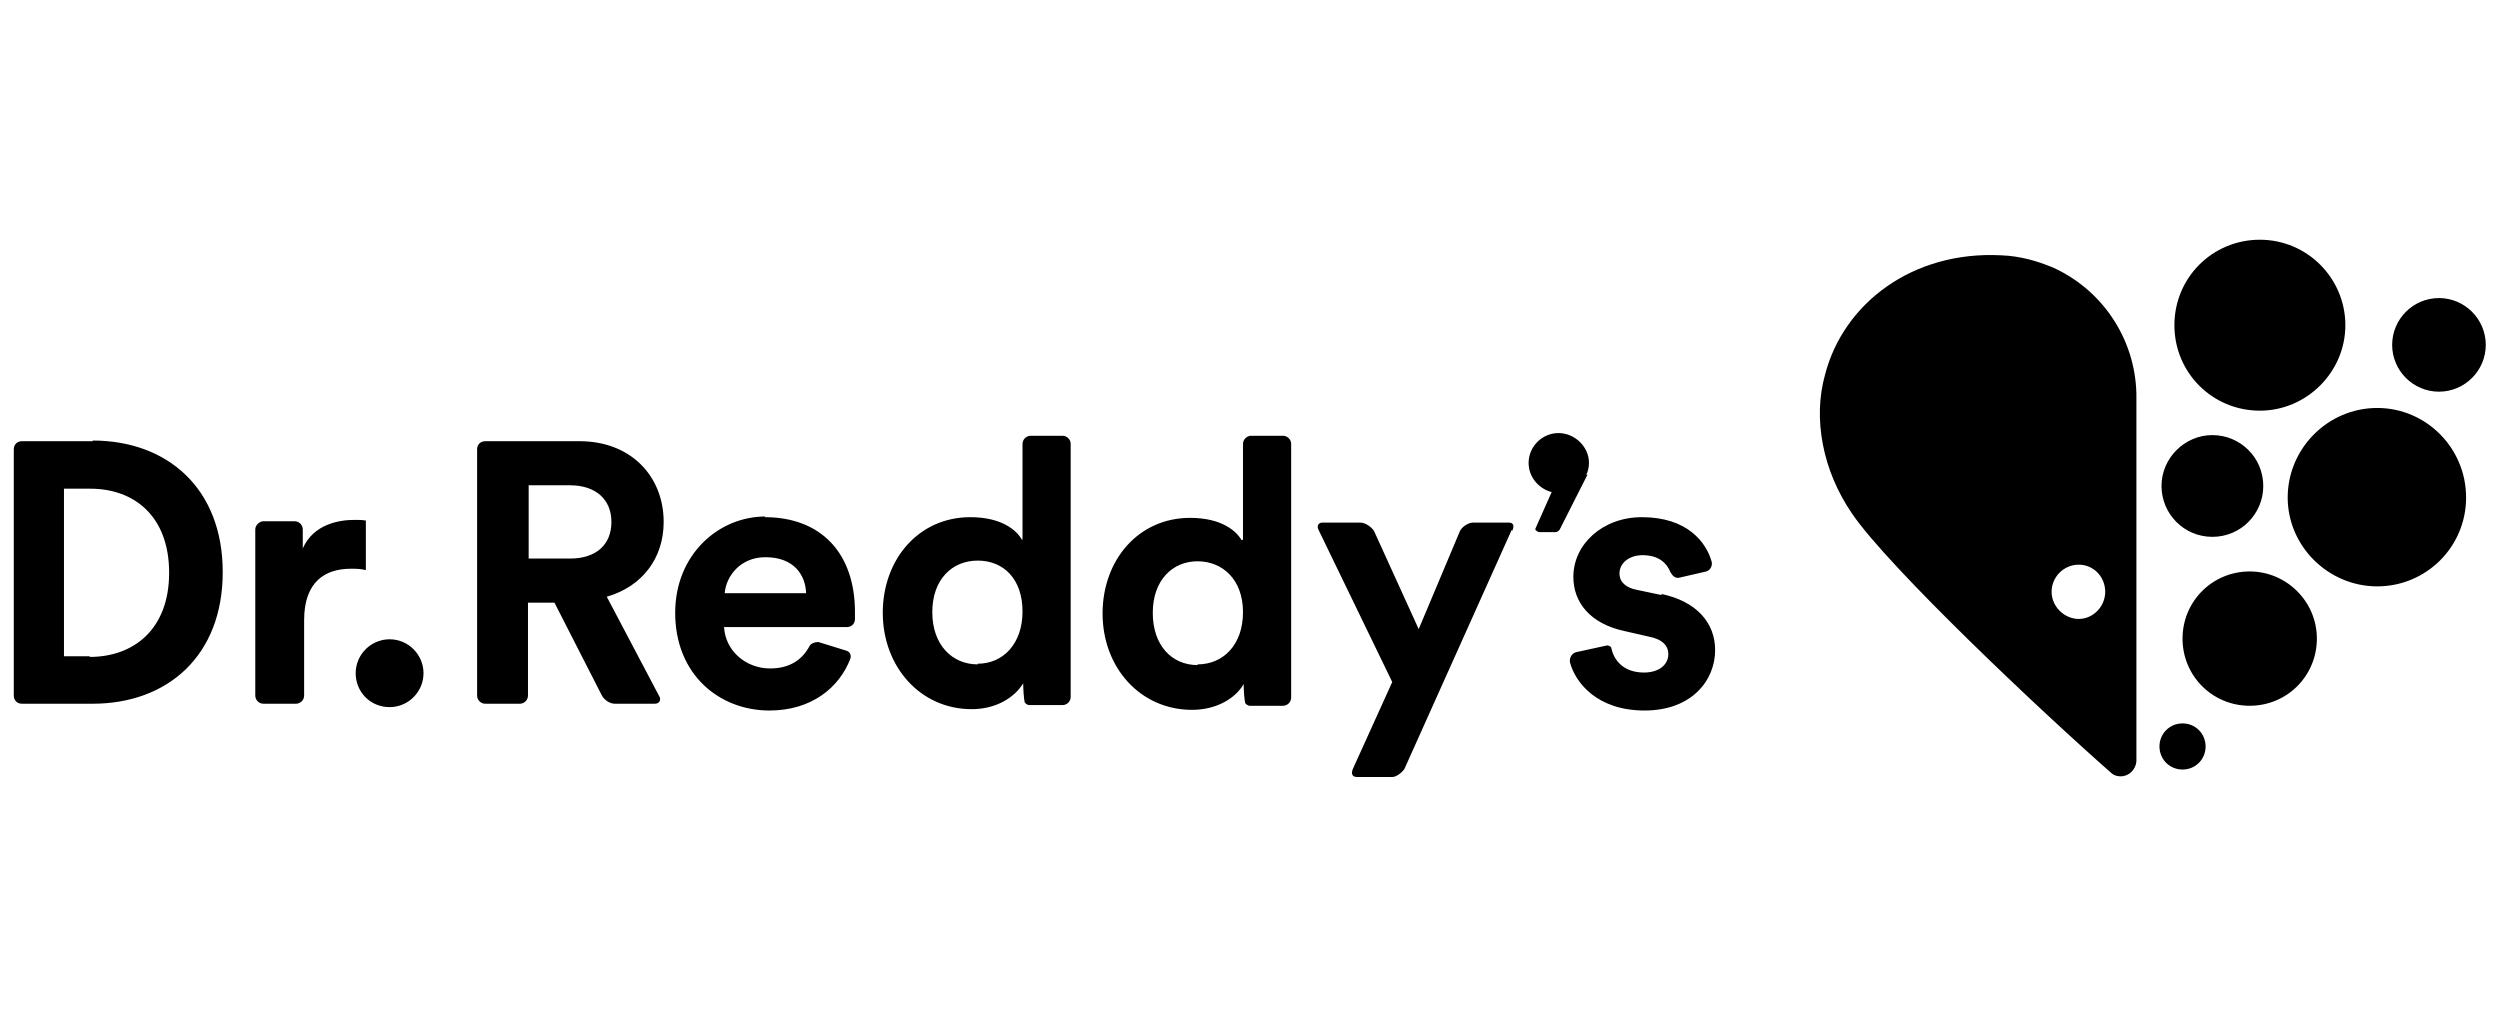 <svg width="146" height="60" viewBox="0 0 146 60" fill="none" xmlns="http://www.w3.org/2000/svg">
<path d="M5.44 25.766H1.28C1.003 25.766 0.805 25.964 0.805 26.242V40.623C0.805 40.9 1.003 41.098 1.28 41.098H5.4C9.798 41.098 13.007 38.285 13.007 33.412C13.007 28.54 9.798 25.727 5.4 25.727M5.242 38.325H3.736V28.54H5.281C7.817 28.54 9.877 30.124 9.877 33.452C9.877 36.78 7.777 38.364 5.242 38.364M22.753 37.334C23.862 37.334 24.733 38.246 24.733 39.315C24.733 40.385 23.862 41.296 22.753 41.296C21.643 41.296 20.772 40.425 20.772 39.315C20.772 38.206 21.683 37.334 22.753 37.334ZM35.47 34.839C37.49 34.244 38.758 32.62 38.758 30.481C38.758 27.826 36.856 25.766 33.845 25.766H28.338C28.061 25.766 27.863 25.964 27.863 26.242V40.623C27.863 40.9 28.101 41.098 28.338 41.098H30.359C30.636 41.098 30.834 40.86 30.834 40.623V35.195H32.38L35.153 40.623C35.311 40.9 35.628 41.098 35.905 41.098H38.243C38.52 41.098 38.639 40.86 38.48 40.623L35.43 34.839H35.47ZM33.291 32.62H30.874V28.341H33.291C34.796 28.341 35.707 29.173 35.707 30.481C35.707 31.788 34.836 32.62 33.291 32.62ZM20.692 30.362C20.93 30.362 21.168 30.362 21.366 30.401V33.294C21.049 33.214 20.772 33.214 20.494 33.214C19.029 33.214 17.761 33.927 17.761 36.225V40.623C17.761 40.9 17.523 41.098 17.285 41.098H15.384C15.106 41.098 14.908 40.86 14.908 40.623V30.916C14.908 30.679 15.146 30.441 15.384 30.441H17.206C17.483 30.441 17.682 30.679 17.682 30.916V32.026C18.315 30.599 19.821 30.362 20.692 30.362ZM88.279 30.956L82.02 44.901C81.861 45.139 81.544 45.377 81.307 45.377H79.246C78.969 45.377 78.89 45.179 79.009 44.901L81.307 39.83L77.028 30.996C76.869 30.718 76.988 30.52 77.226 30.52H79.445C79.722 30.52 80.078 30.758 80.237 30.996L82.852 36.74L85.268 30.996C85.427 30.718 85.783 30.52 86.021 30.52H88.121C88.398 30.52 88.438 30.718 88.319 30.996L88.279 30.956ZM44.7 30.164C41.967 30.164 39.431 32.382 39.431 35.789C39.431 39.395 42.006 41.494 44.938 41.494C47.394 41.494 49.019 40.147 49.653 38.483C49.732 38.285 49.653 38.087 49.454 38.008L47.791 37.493C47.791 37.493 47.394 37.493 47.276 37.731C46.879 38.483 46.166 39.038 44.978 39.038C43.551 39.038 42.363 38.008 42.284 36.621H49.454C49.732 36.621 49.93 36.423 49.93 36.146C49.93 36.027 49.93 35.869 49.93 35.75C49.93 32.303 47.949 30.203 44.661 30.203M42.323 34.641C42.403 33.65 43.235 32.541 44.7 32.541C46.364 32.541 47.038 33.571 47.077 34.641H42.323ZM72.512 31.55C72.195 30.996 71.323 30.243 69.501 30.243C66.49 30.243 64.39 32.699 64.39 35.829C64.39 38.959 66.569 41.455 69.62 41.455C71.046 41.455 72.155 40.781 72.63 39.949C72.63 40.306 72.67 40.821 72.71 41.019C72.71 41.098 72.868 41.217 72.987 41.217H74.928C75.206 41.217 75.404 40.979 75.404 40.742V25.925C75.404 25.647 75.166 25.449 74.928 25.449H73.066C72.789 25.449 72.591 25.687 72.591 25.925V31.511L72.512 31.55ZM69.936 38.84C68.431 38.84 67.322 37.691 67.322 35.789C67.322 33.888 68.471 32.779 69.936 32.779C71.402 32.779 72.591 33.848 72.591 35.75C72.591 37.651 71.442 38.8 69.936 38.8M59.676 31.511C59.359 30.956 58.487 30.203 56.665 30.203C53.654 30.203 51.554 32.66 51.554 35.789C51.554 38.919 53.733 41.415 56.744 41.415C58.17 41.415 59.24 40.742 59.755 39.91C59.755 40.266 59.794 40.781 59.834 40.979C59.834 41.059 59.993 41.177 60.111 41.177H62.053C62.33 41.177 62.528 40.94 62.528 40.702V25.925C62.528 25.647 62.29 25.449 62.053 25.449H60.191C59.913 25.449 59.715 25.687 59.715 25.925V31.511H59.676ZM57.1 38.8C55.595 38.8 54.446 37.651 54.446 35.75C54.446 33.848 55.595 32.739 57.1 32.739C58.606 32.739 59.715 33.809 59.715 35.71C59.715 37.612 58.566 38.761 57.1 38.761M92.716 27.707L91.092 30.916C91.052 30.996 90.933 31.075 90.854 31.075H89.864C89.864 31.075 89.666 30.996 89.666 30.916C89.666 30.916 89.666 30.916 89.666 30.877L90.617 28.738C89.864 28.54 89.27 27.866 89.27 27.034C89.27 26.083 90.062 25.291 91.013 25.291C91.964 25.291 92.796 26.083 92.796 27.034C92.796 27.351 92.716 27.549 92.637 27.747L92.716 27.707ZM122.944 34.561C122.944 35.433 122.231 36.146 121.399 36.146C120.567 36.146 119.814 35.433 119.814 34.561C119.814 33.69 120.527 32.977 121.399 32.977C122.271 32.977 122.944 33.69 122.944 34.561ZM124.766 44.426V22.993C124.687 19.705 122.706 16.892 119.894 15.624C118.943 15.228 117.952 14.951 116.883 14.911C111.693 14.634 107.652 17.724 106.582 21.884C105.869 24.419 106.424 27.47 108.167 30.005C110.306 33.135 119.101 41.455 123.34 45.179C123.499 45.297 123.657 45.337 123.855 45.337C124.331 45.337 124.727 44.941 124.766 44.465M131.383 33.373C133.522 33.373 135.305 35.116 135.305 37.295C135.305 39.474 133.561 41.217 131.383 41.217C129.204 41.217 127.46 39.474 127.46 37.295C127.46 35.116 129.204 33.373 131.383 33.373ZM127.46 42.247C128.213 42.247 128.807 42.841 128.807 43.594C128.807 44.347 128.213 44.941 127.46 44.941C126.708 44.941 126.113 44.347 126.113 43.594C126.113 42.841 126.708 42.247 127.46 42.247ZM138.831 23.825C141.683 23.825 144.02 26.162 144.02 29.055C144.02 31.947 141.683 34.244 138.831 34.244C135.978 34.244 133.601 31.907 133.601 29.055C133.601 26.202 135.938 23.825 138.831 23.825ZM142.436 17.407C143.941 17.407 145.169 18.635 145.169 20.141C145.169 21.646 143.941 22.874 142.436 22.874C140.93 22.874 139.702 21.646 139.702 20.141C139.702 18.635 140.93 17.407 142.436 17.407ZM131.977 23.983C129.204 23.983 126.985 21.765 126.985 18.992C126.985 16.219 129.204 14 131.977 14C134.75 14 136.969 16.258 136.969 18.992C136.969 21.725 134.71 23.983 131.977 23.983ZM132.175 28.381C132.175 30.005 130.868 31.352 129.204 31.352C127.54 31.352 126.232 30.005 126.232 28.381C126.232 26.757 127.579 25.41 129.204 25.41C130.828 25.41 132.175 26.717 132.175 28.381ZM96.995 34.68C99.095 35.116 100.164 36.384 100.164 37.968C100.164 39.712 98.817 41.494 96.044 41.494C93.271 41.494 92.003 39.87 91.686 38.681C91.647 38.444 91.766 38.166 92.043 38.087L93.865 37.691C93.865 37.691 94.103 37.731 94.103 37.849C94.261 38.602 94.856 39.276 96.004 39.276C96.955 39.276 97.431 38.761 97.431 38.206C97.431 37.731 97.114 37.334 96.282 37.176L94.895 36.859C92.835 36.423 91.884 35.156 91.884 33.69C91.884 31.788 93.588 30.203 95.886 30.203C98.54 30.203 99.649 31.669 99.966 32.818C100.006 33.056 99.887 33.294 99.649 33.373L98.104 33.729C97.827 33.809 97.668 33.61 97.55 33.412C97.352 32.897 96.876 32.422 95.925 32.422C95.172 32.422 94.578 32.858 94.578 33.492C94.578 34.007 94.974 34.324 95.569 34.442L97.074 34.759" fill="black"/>
</svg>
